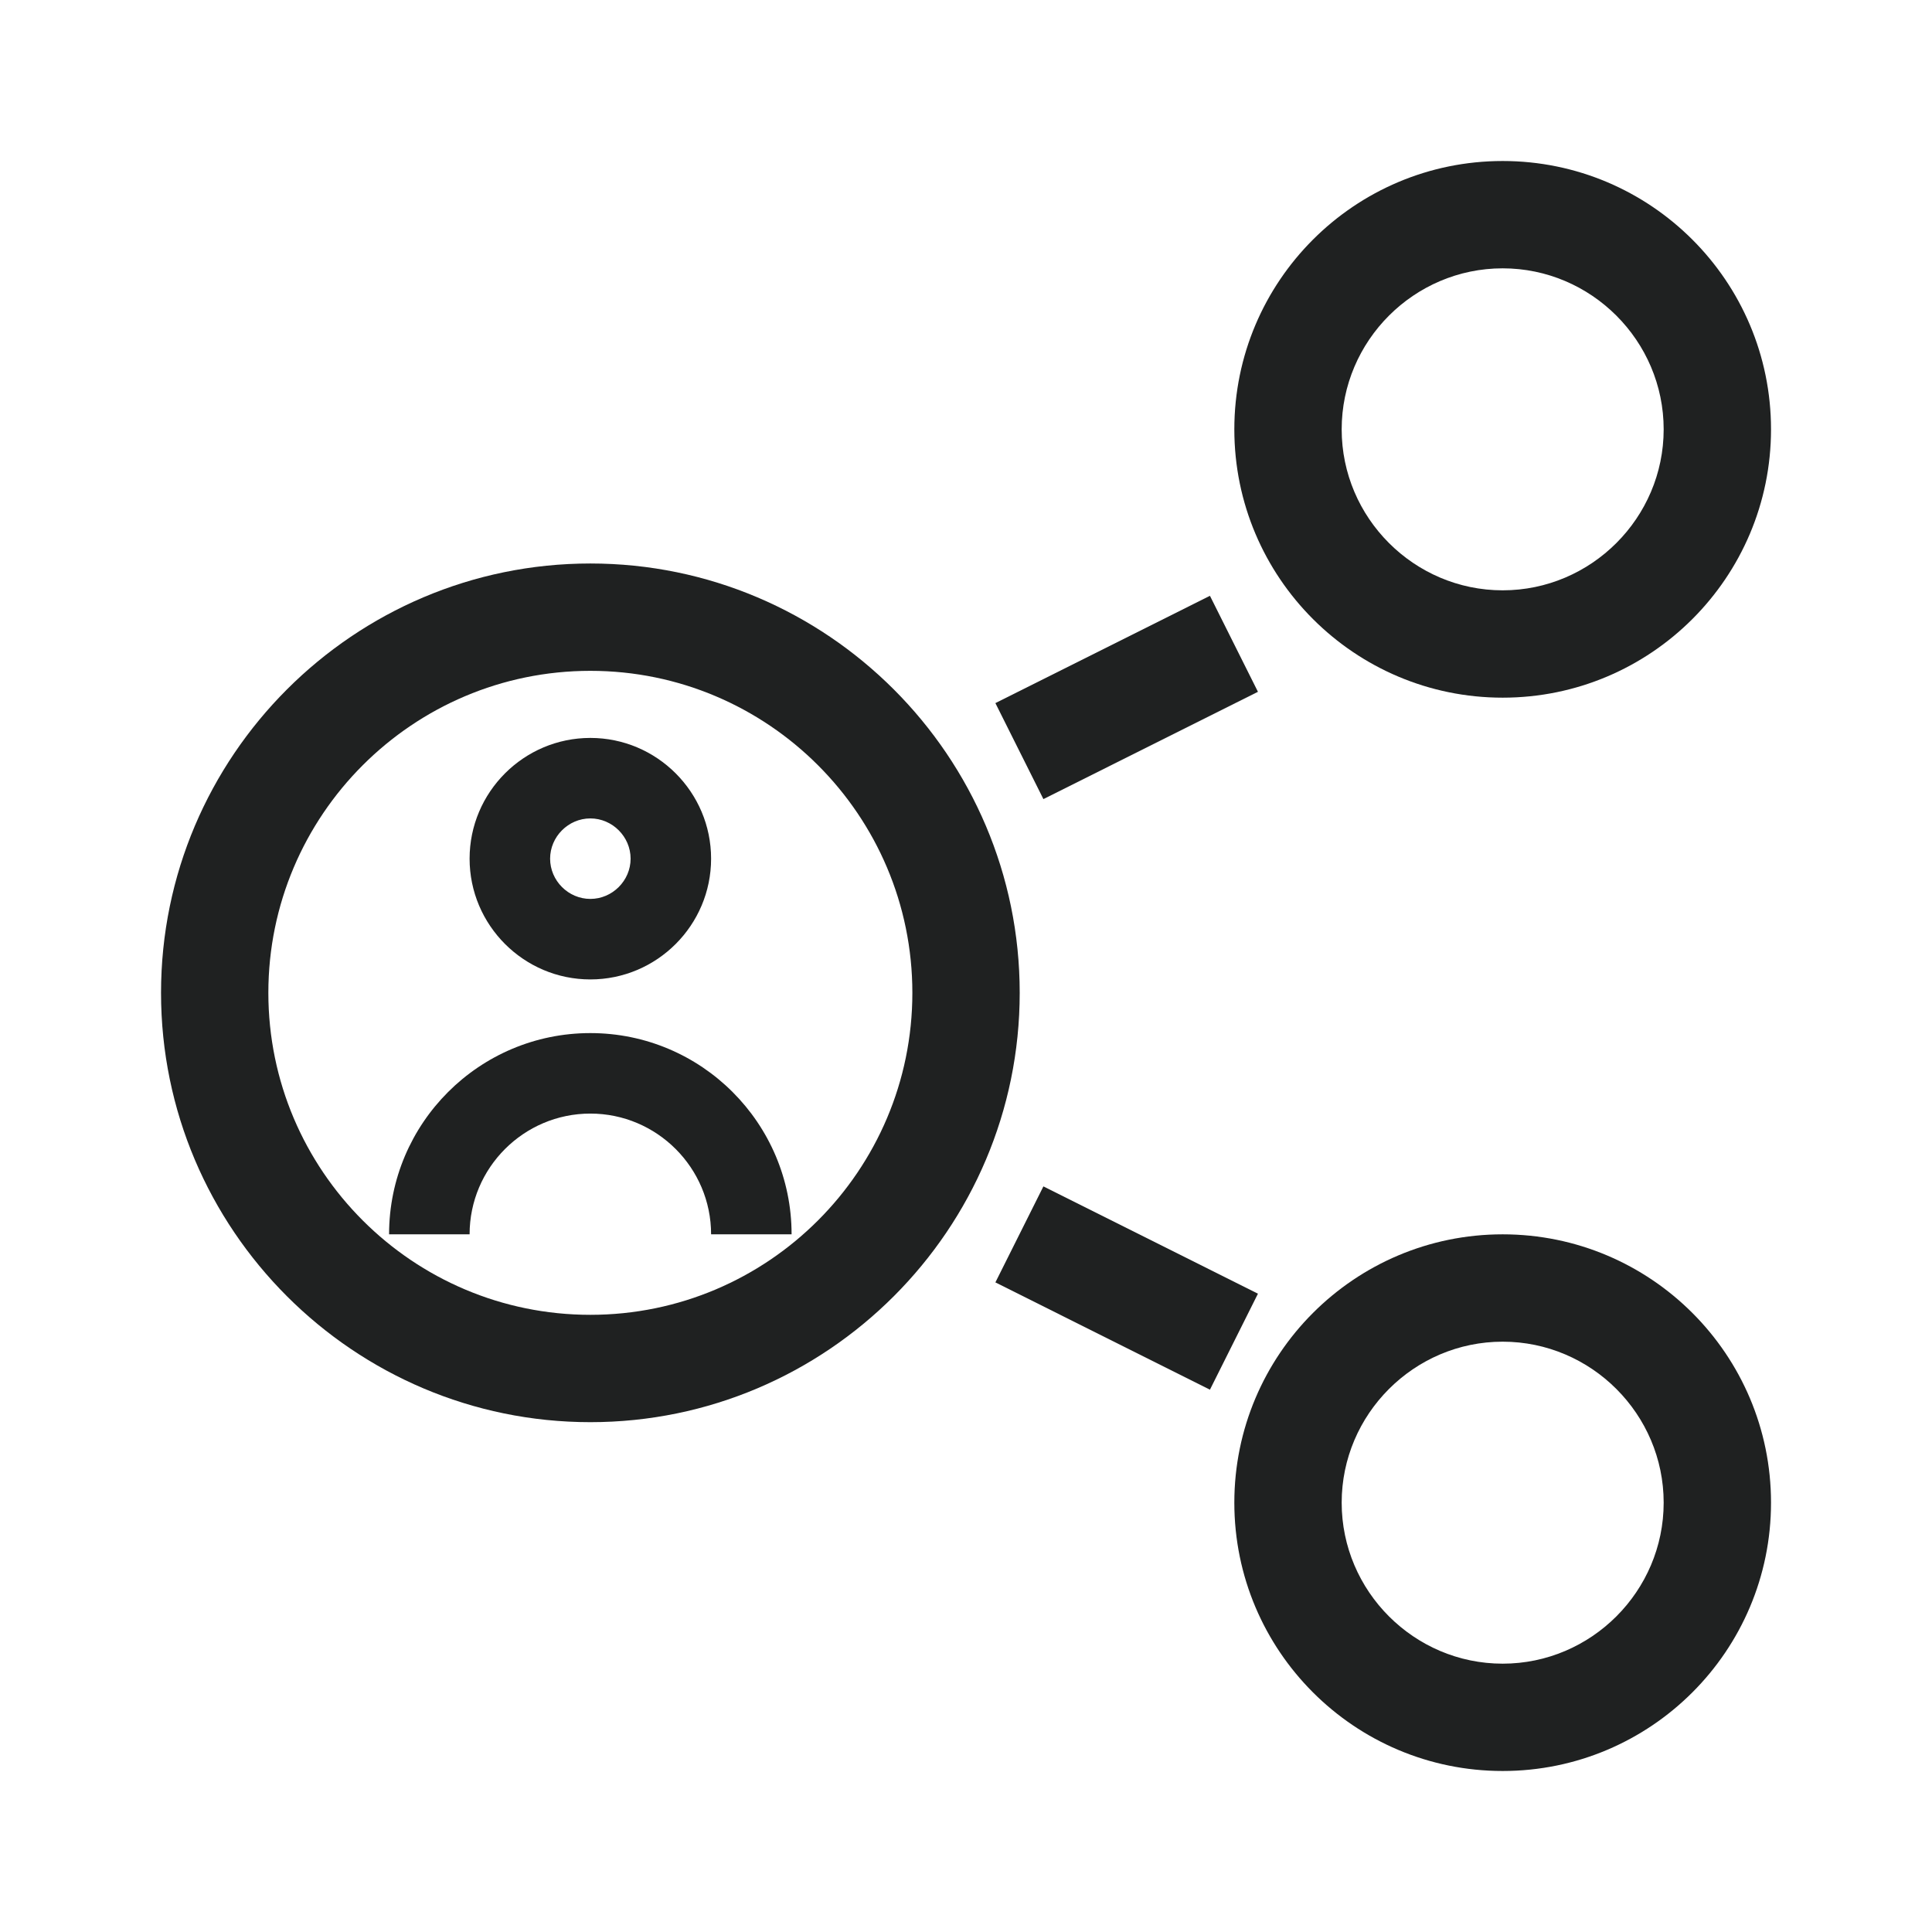 <svg width="80" height="80" viewBox="0 0 80 80" fill="none" xmlns="http://www.w3.org/2000/svg">
<path d="M62.222 28.889C68.356 28.889 73.334 23.911 73.334 17.778C73.334 11.644 68.356 6.667 62.222 6.667C56.089 6.667 51.111 11.644 51.111 17.778C51.111 23.911 56.089 28.889 62.222 28.889ZM62.222 11.111C65.889 11.111 68.889 14.111 68.889 17.778C68.889 21.444 65.889 24.444 62.222 24.444C58.556 24.444 55.556 21.444 55.556 17.778C55.556 14.111 58.556 11.111 62.222 11.111Z" fill="#1F2121"/>
<path d="M62.222 51.111C56.089 51.111 51.111 56.089 51.111 62.222C51.111 68.356 56.089 73.333 62.222 73.333C68.356 73.333 73.334 68.356 73.334 62.222C73.334 56.089 68.356 51.111 62.222 51.111ZM62.222 68.889C58.556 68.889 55.556 65.889 55.556 62.222C55.556 58.556 58.556 55.556 62.222 55.556C65.889 55.556 68.889 58.556 68.889 62.222C68.889 65.889 65.889 68.889 62.222 68.889Z" fill="#1F2121"/>
<path d="M50.101 24.671L41.217 29.114L43.205 33.089L52.089 28.646L50.101 24.671Z" fill="#1F2121"/>
<path d="M24.446 23.333C14.646 23.333 6.668 31.311 6.668 41.111C6.668 50.911 14.646 58.889 24.446 58.889C34.246 58.889 42.224 50.911 42.224 41.111C42.224 31.311 34.246 23.333 24.446 23.333ZM24.446 54.444C17.09 54.444 11.112 48.467 11.112 41.111C11.112 33.755 17.09 27.778 24.446 27.778C31.801 27.778 37.779 33.755 37.779 41.111C37.779 48.467 31.801 54.444 24.446 54.444Z" fill="#1F2121"/>
<path d="M24.445 40.556C27.201 40.556 29.445 38.311 29.445 35.556C29.445 32.8 27.201 30.556 24.445 30.556C21.69 30.556 19.445 32.8 19.445 35.556C19.445 38.311 21.69 40.556 24.445 40.556ZM24.445 33.889C25.356 33.889 26.112 34.645 26.112 35.556C26.112 36.467 25.356 37.222 24.445 37.222C23.534 37.222 22.779 36.467 22.779 35.556C22.779 34.645 23.534 33.889 24.445 33.889Z" fill="#1F2121"/>
<path d="M24.445 42.778C19.845 42.778 16.111 46.511 16.111 51.111H19.445C19.445 48.356 21.689 46.111 24.445 46.111C27.2 46.111 29.445 48.356 29.445 51.111H32.778C32.778 46.511 29.045 42.778 24.445 42.778Z" fill="#1F2121"/>
<path d="M43.205 49.126L41.217 53.101L50.101 57.544L52.089 53.569L43.205 49.126Z" fill="#1F2121"/>
</svg>
